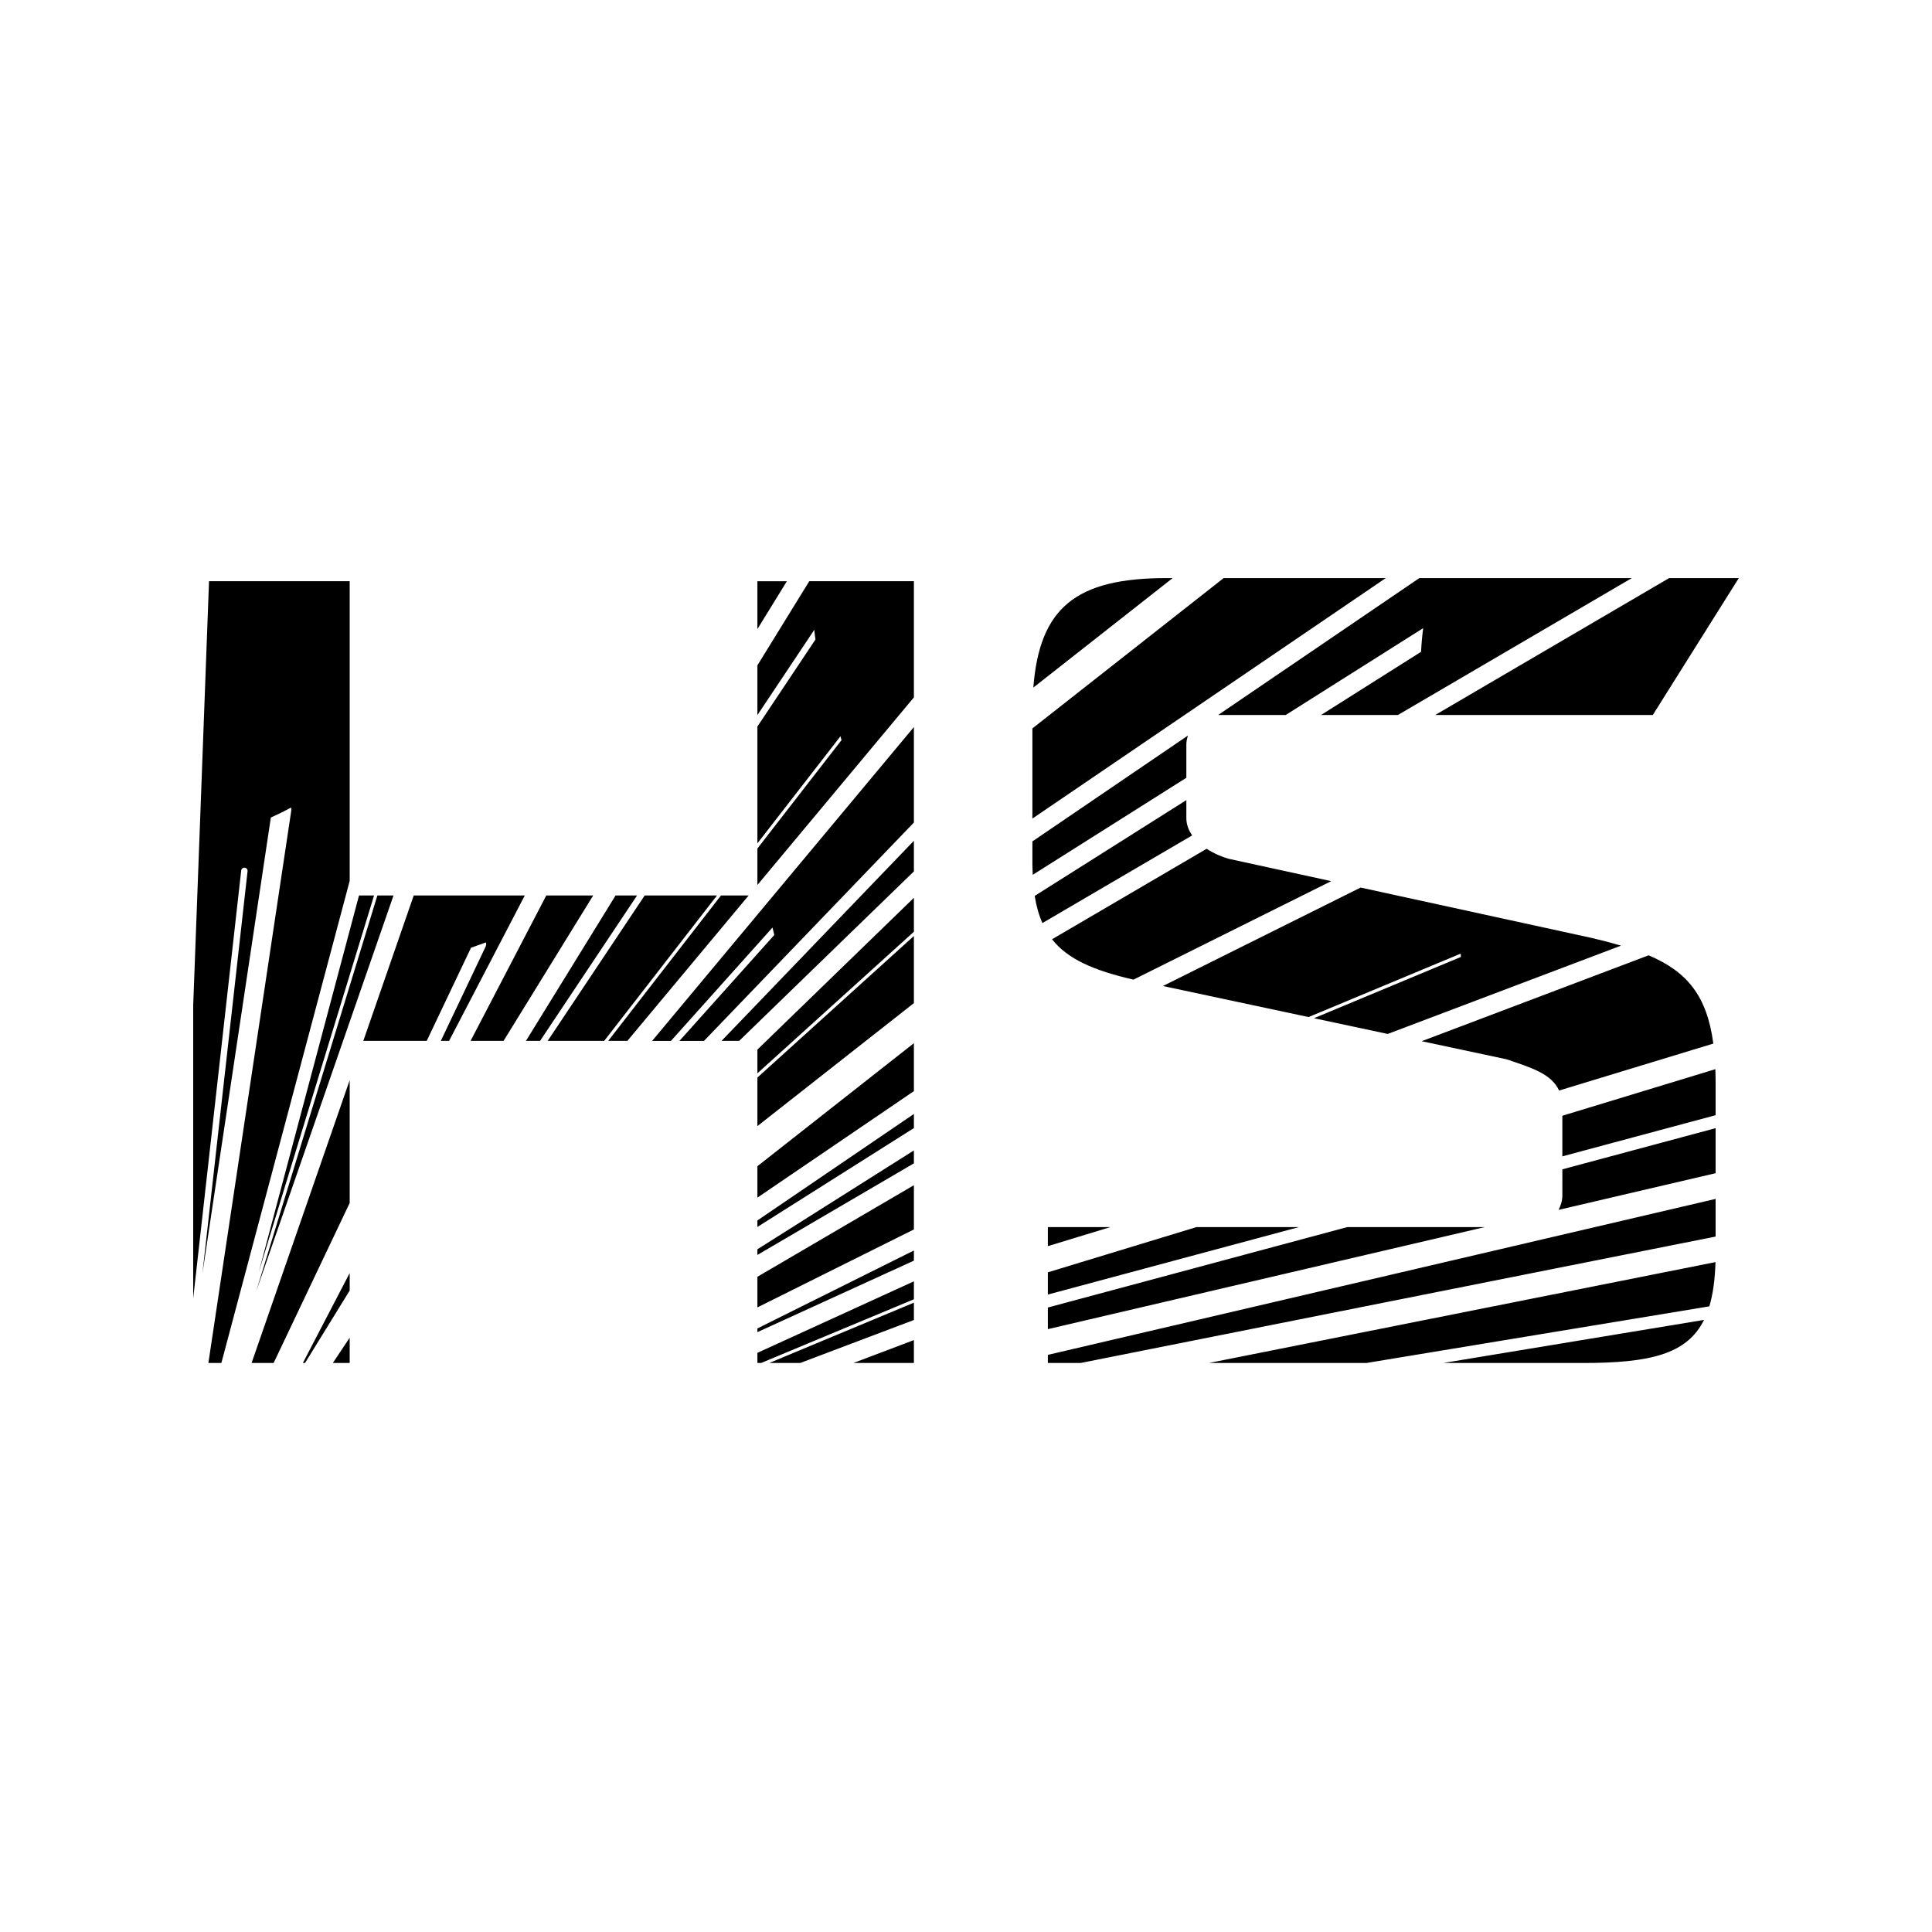 <?xml version="1.0" encoding="UTF-8"?>
<svg viewBox="0 0 100 100" version="1.1" xmlns="http://www.w3.org/2000/svg" xmlns:xlink="http://www.w3.org/1999/xlink">
    <!-- Generator: Sketch 46.2 (44496) - http://www.bohemiancoding.com/sketch -->
    <title>favicon</title>
    <desc>Created with Sketch.</desc>
    <defs></defs>
    <g id="Page-1" stroke="none" stroke-width="1" fill="none" fill-rule="evenodd">
        <g id="favicon" fill="#000000">
            <path d="M58.669,50.706 C56.606,50.23 55.262,49.645 54.454,48.616 L62.456,43.933 C62.841,44.184 63.263,44.358 63.593,44.45 L68.904,45.608 L58.669,50.706 Z M47.303,64.726 L47.303,65.251 L39.203,68.951 L39.203,68.76 L47.303,64.726 Z M47.303,57.659 L47.303,58.389 L39.203,63.507 L39.203,63.171 L47.303,57.659 Z M47.303,59.546 L47.303,60.214 L39.203,64.955 L39.203,64.663 L47.303,59.546 Z M53.437,43.551 L61.488,38.072 C61.439,38.221 61.405,38.378 61.405,38.544 L61.405,40.258 L53.454,45.281 C53.439,44.957 53.43,44.62 53.437,44.254 L53.437,43.551 Z M85.549,37.008 L74.287,37.008 L86.394,29.922 L90,29.922 C89.481,30.748 88.962,31.574 88.443,32.4 C87.478,33.936 86.513,35.472 85.549,37.008 Z M47.303,69.363 L47.303,70.548 L44.173,70.548 L47.303,69.363 Z M47.303,66.322 L47.303,67.25 L39.396,70.548 L39.203,70.548 L39.203,70.023 L47.303,66.322 Z M47.303,63.636 L39.203,67.671 L39.203,66.086 L47.303,61.346 L47.303,63.636 Z M47.303,67.426 L47.303,68.322 L41.421,70.548 L39.819,70.548 L47.303,67.426 Z M39.203,61.989 L39.203,60.363 L47.303,53.996 L47.303,56.477 L39.203,61.989 Z M61.405,41.414 L61.405,42.338 C61.405,42.677 61.523,42.978 61.707,43.24 L53.955,47.777 C53.774,47.367 53.64,46.906 53.556,46.372 L61.405,41.414 Z M47.303,46.471 L47.303,48.227 L39.203,55.554 L39.203,54.327 L47.303,46.471 Z M77.968,54.826 L73.587,53.892 L85.332,49.447 C87.32,50.292 88.353,51.535 88.681,54.016 L80.698,56.446 C80.303,55.573 79.244,55.257 77.968,54.826 Z M19.361,46.35 L13.394,65.843 L18.582,46.35 L19.361,46.35 Z M22.087,53.876 L18.805,53.876 L21.415,46.35 L27.163,46.35 L23.244,53.876 L22.817,53.876 L25.136,48.996 C25.17,48.925 25.171,48.849 25.152,48.779 C24.894,48.871 24.636,48.963 24.379,49.055 L22.087,53.876 Z M20.368,46.35 L13.258,66.848 L19.533,46.35 L20.368,46.35 Z M53.437,42.369 L53.437,37.703 L63.336,29.922 L71.726,29.922 L53.437,42.369 Z M33.369,46.35 L37.111,46.35 L31.273,53.876 L28.348,53.876 L33.369,46.35 Z M37.318,46.35 L38.75,46.35 L32.473,53.876 L31.481,53.876 L37.318,46.35 Z M47.303,37.632 L47.303,42.574 L36.438,53.877 L35.168,53.877 L40.077,48.395 C40.046,48.267 40.015,48.137 39.984,48.009 L34.728,53.877 L33.754,53.877 L47.303,37.632 Z M18.1,69.239 L18.1,70.548 L17.227,70.548 L18.1,69.239 Z M47.303,43.518 L47.303,45.103 L38.259,53.876 L37.347,53.876 L47.303,43.518 Z M18.1,65.893 L18.1,66.797 L15.788,70.548 L15.676,70.548 L18.1,65.893 Z M31.862,46.35 L32.974,46.35 L27.954,53.876 L27.223,53.876 L31.862,46.35 Z M53.485,35.589 C53.805,31.457 55.692,29.922 60.369,29.922 L60.696,29.922 L53.485,35.589 Z M39.203,37.013 L39.203,34.439 L41.888,30.083 L47.303,30.083 L47.303,36.096 L39.203,45.807 L39.203,43.92 L43.557,38.307 C43.536,38.241 43.517,38.175 43.504,38.107 L39.203,43.652 L39.203,37.605 L42.207,33.102 C42.183,32.934 42.163,32.767 42.147,32.599 L39.203,37.013 Z M14.163,70.548 L13.022,70.548 L18.1,55.909 L18.1,62.265 L14.163,70.548 Z M39.203,32.56 L39.203,30.084 L40.729,30.084 L39.203,32.56 Z M26.064,53.876 L24.357,53.876 L28.276,46.35 L30.703,46.35 L26.064,53.876 Z M66.548,37.008 L63.052,37.008 L73.464,29.922 L84.462,29.922 L72.355,37.008 L68.378,37.008 L73.554,33.738 C73.574,33.329 73.61,32.922 73.663,32.516 C73.656,32.52 73.648,32.522 73.641,32.527 L66.548,37.008 Z M70.425,45.94 L82.405,48.552 C82.944,48.679 83.442,48.809 83.905,48.946 L71.827,53.517 L68.011,52.703 L75.617,49.531 C75.613,49.474 75.609,49.417 75.605,49.36 L67.732,52.643 L60.193,51.036 L70.425,45.94 Z M10,52.042 L10.819,30.083 L18.1,30.083 L18.1,45.594 L11.458,70.548 L10.786,70.548 L15.074,41.968 C15.083,41.909 15.079,41.853 15.067,41.798 C14.726,41.984 14.377,42.156 14.019,42.315 L10.474,65.942 L12.814,45.091 C12.824,45.002 12.758,44.922 12.668,44.912 C12.576,44.902 12.495,44.966 12.485,45.055 L10,67.204 L10,52.042 Z M47.303,48.447 L47.303,51.921 L39.203,58.287 L39.203,55.774 L47.303,48.447 Z M80.867,59.853 L80.867,57.751 L88.787,55.341 C88.795,55.57 88.8,55.805 88.8,56.052 L88.8,57.722 L80.867,59.853 Z M80.867,60.524 L88.8,58.394 L88.8,60.724 L80.67,62.623 C80.792,62.394 80.868,62.138 80.868,61.862 L80.867,60.524 Z M88.794,65.326 C88.766,66.232 88.664,66.988 88.475,67.616 L70.726,70.548 L62.57,70.548 L88.794,65.326 Z M88.2,68.318 C87.315,70.103 85.384,70.548 81.944,70.548 L74.702,70.548 L88.2,68.318 Z M54.237,70.548 L54.237,70.128 L88.8,62.055 L88.8,64.004 L55.933,70.548 L54.237,70.548 Z M54.237,68.796 L54.237,67.677 L69.727,63.516 L76.844,63.516 L54.237,68.796 Z M54.237,64.5 L54.237,63.516 L57.467,63.516 L54.237,64.5 Z M54.237,65.856 L61.923,63.516 L67.227,63.516 L54.237,67.006 L54.237,65.856 Z" id="Combined-Shape"></path>
        </g>
    </g>
</svg>